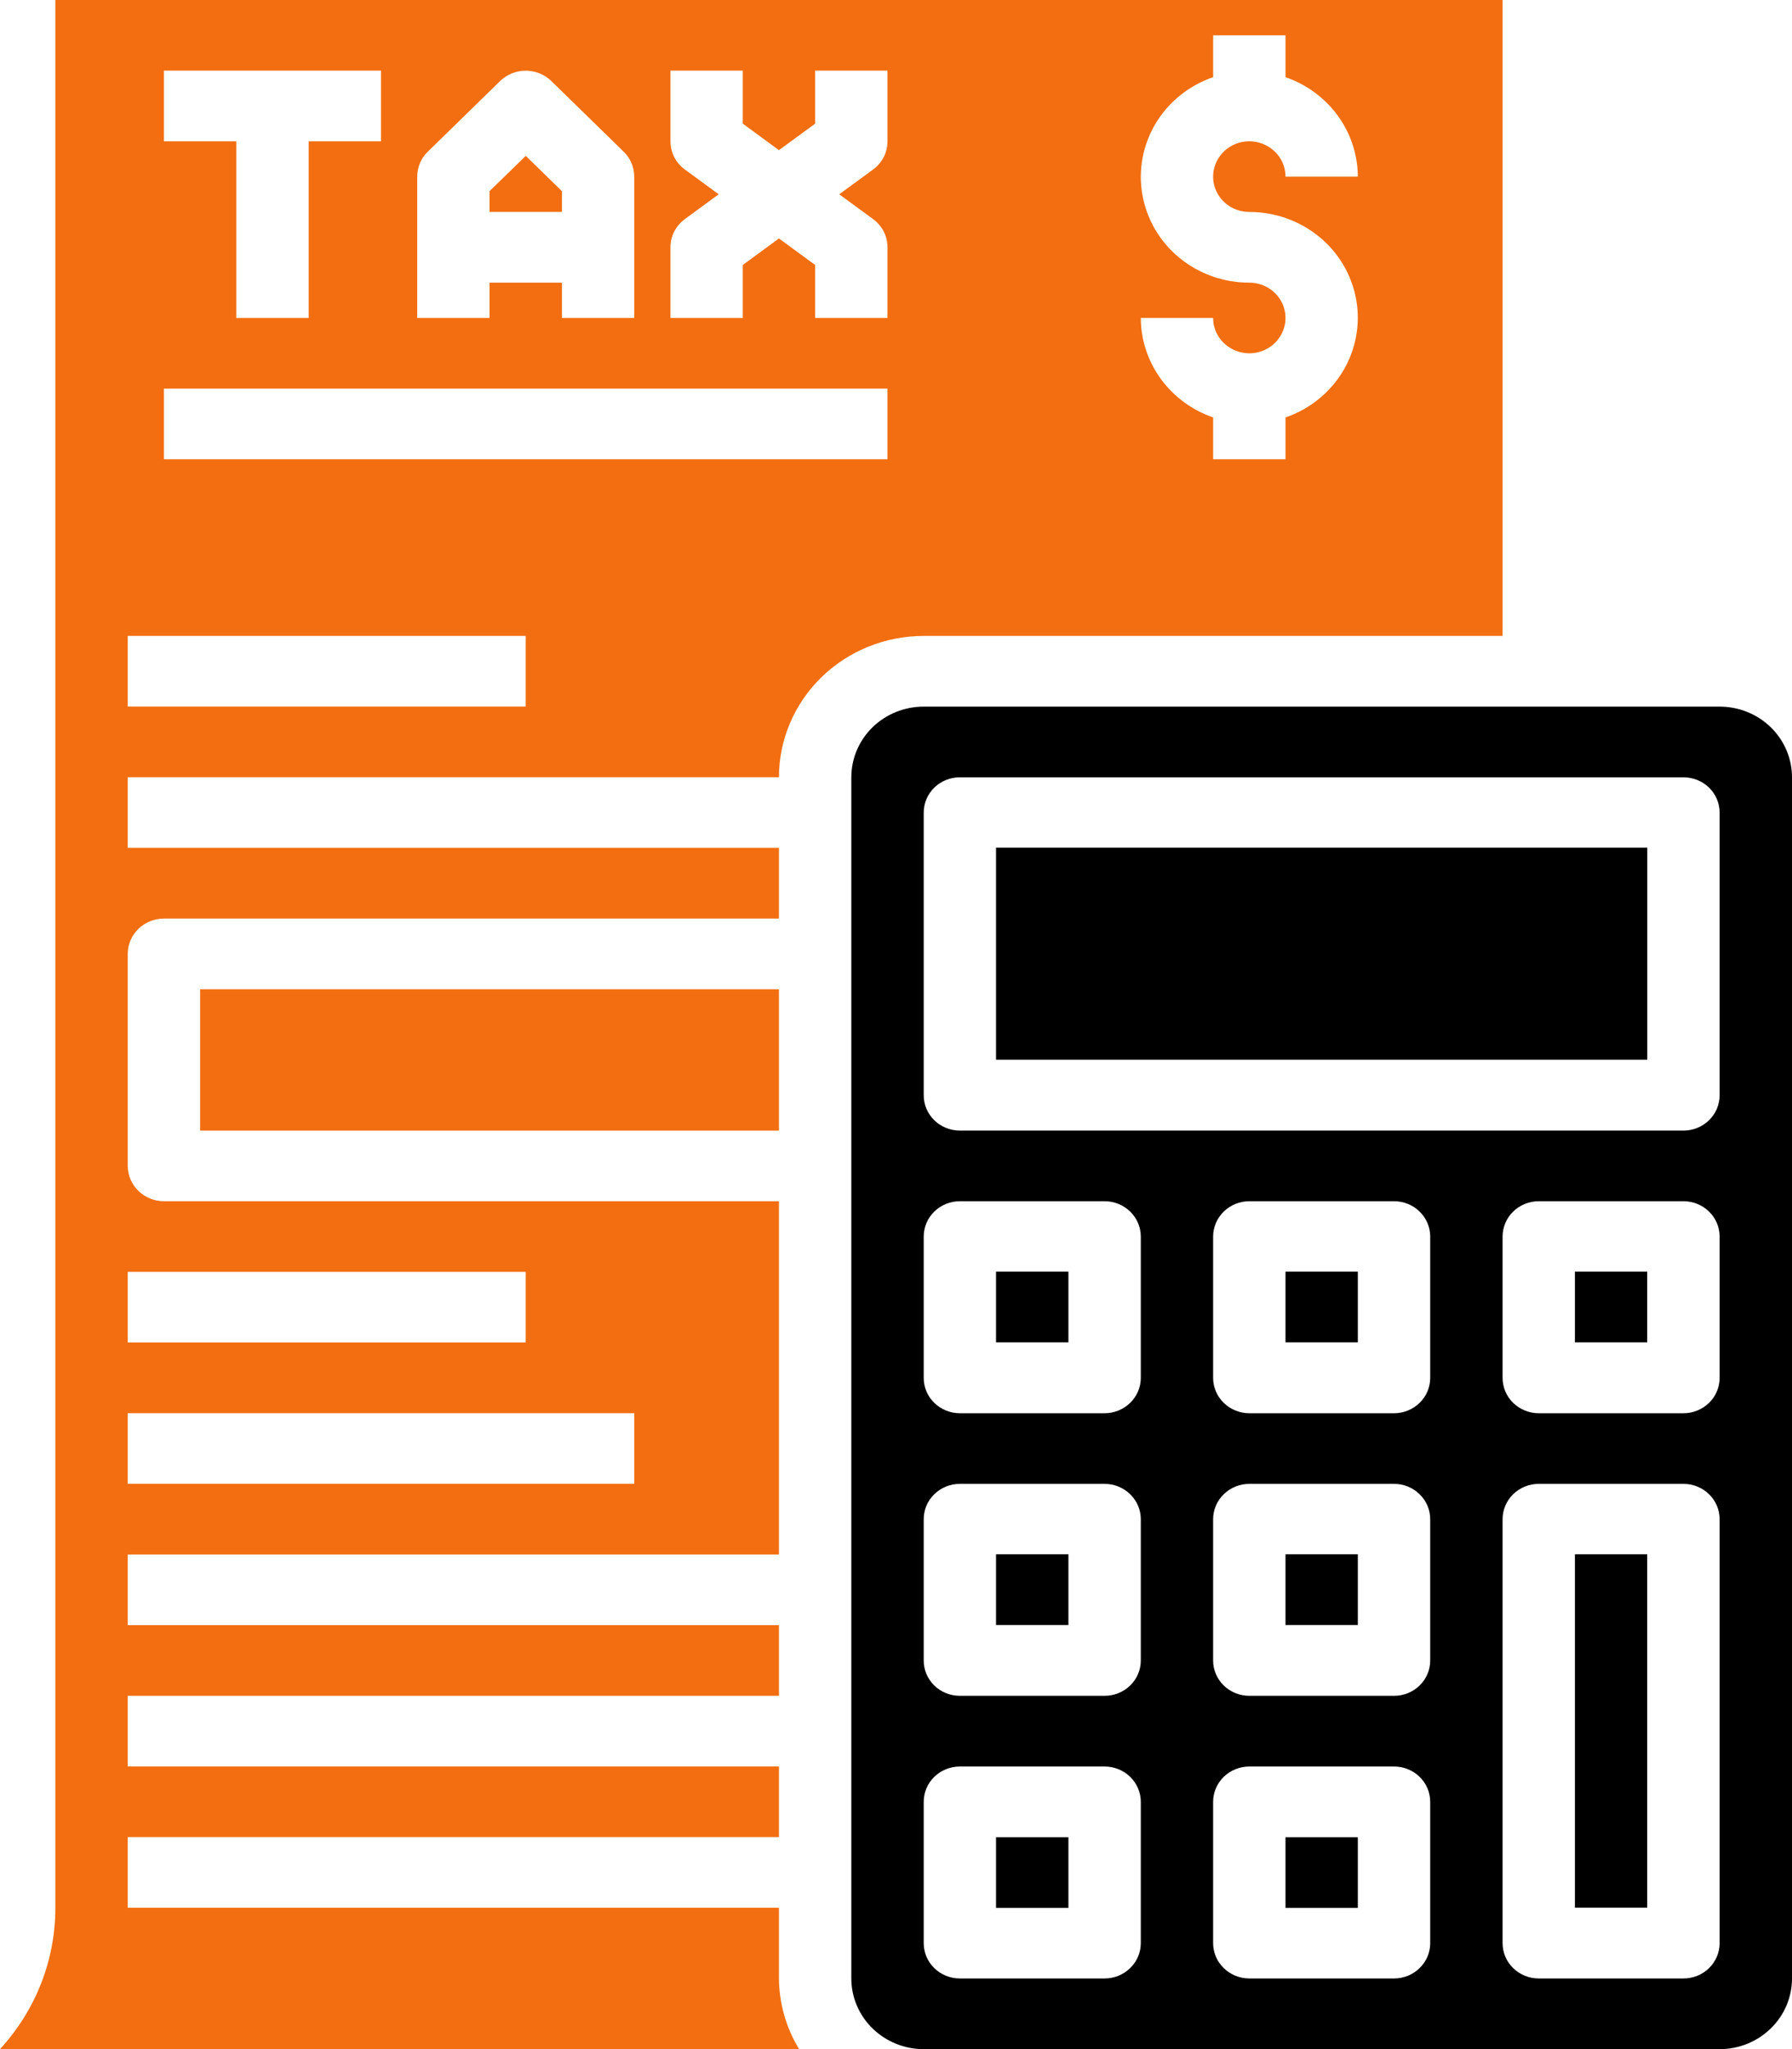 <svg width="28" height="32" viewBox="0 0 28 32" fill="none" xmlns="http://www.w3.org/2000/svg">
<path d="M15.563 24.273H16.694V25.377H15.563V24.273Z" fill="black"/>
<path d="M20.086 24.273H21.216V25.377H20.086V24.273Z" fill="black"/>
<path d="M15.563 28.691H16.694V29.795H15.563V28.691Z" fill="black"/>
<path d="M15.563 19.859H16.694V20.963H15.563V19.859Z" fill="black"/>
<path d="M20.086 28.691H21.216V29.795H20.086V28.691Z" fill="black"/>
<path d="M3.127 15.449H12.171V17.656H3.127V15.449Z" fill="#F26E10"/>
<path d="M8.78 2.985L8.215 2.434L7.649 2.985V3.309H8.78V2.985Z" fill="#F26E10"/>
<path d="M12.171 12.138C12.171 11.553 12.41 10.991 12.834 10.577C13.258 10.164 13.833 9.931 14.433 9.931H23.478V0H0.865V29.793C0.866 30.608 0.558 31.394 0 32H12.486C12.282 31.666 12.174 31.285 12.171 30.896V29.793H1.996V28.689H12.171V27.586H1.996V26.483H12.171V25.379H1.996V24.276H12.171V18.759H2.561C2.411 18.759 2.268 18.7 2.162 18.597C2.056 18.493 1.996 18.353 1.996 18.207V14.896C1.996 14.75 2.056 14.61 2.162 14.506C2.268 14.403 2.411 14.345 2.561 14.345H12.171V13.241H1.996V12.138H12.171ZM19.52 4.414C19.121 4.415 18.734 4.277 18.428 4.026C18.122 3.775 17.918 3.427 17.85 3.042C17.782 2.658 17.856 2.263 18.058 1.926C18.261 1.59 18.578 1.335 18.955 1.205V0.552H20.086V1.205C20.415 1.319 20.701 1.529 20.903 1.807C21.105 2.085 21.215 2.417 21.216 2.759H20.086C20.086 2.649 20.053 2.543 19.991 2.452C19.928 2.361 19.84 2.291 19.737 2.249C19.634 2.207 19.52 2.196 19.41 2.217C19.3 2.239 19.2 2.291 19.121 2.368C19.042 2.446 18.988 2.544 18.966 2.651C18.944 2.758 18.955 2.869 18.998 2.97C19.041 3.071 19.113 3.157 19.206 3.217C19.299 3.278 19.409 3.31 19.52 3.31C19.92 3.31 20.307 3.447 20.613 3.698C20.919 3.949 21.123 4.297 21.191 4.682C21.259 5.066 21.185 5.461 20.983 5.798C20.78 6.134 20.463 6.39 20.086 6.519V7.172H18.955V6.519C18.626 6.405 18.34 6.195 18.138 5.917C17.935 5.639 17.826 5.307 17.825 4.965H18.955C18.955 5.075 18.988 5.181 19.05 5.272C19.113 5.363 19.201 5.433 19.304 5.475C19.407 5.517 19.521 5.528 19.631 5.507C19.74 5.485 19.841 5.433 19.92 5.356C19.999 5.278 20.053 5.18 20.075 5.073C20.097 4.966 20.085 4.855 20.043 4.754C20 4.654 19.927 4.567 19.834 4.507C19.742 4.446 19.632 4.414 19.52 4.414ZM10.476 3.862C10.476 3.776 10.496 3.692 10.535 3.615C10.575 3.539 10.632 3.472 10.702 3.421L11.23 3.034L10.702 2.648C10.632 2.597 10.575 2.53 10.535 2.454C10.496 2.377 10.476 2.293 10.476 2.207V1.103H11.606V1.931L12.171 2.345L12.737 1.931V1.103H13.867V2.207C13.867 2.293 13.847 2.377 13.808 2.454C13.768 2.53 13.711 2.597 13.641 2.648L13.113 3.034L13.641 3.421C13.711 3.472 13.768 3.539 13.808 3.615C13.847 3.692 13.867 3.776 13.867 3.862V4.965H12.737V4.138L12.171 3.724L11.606 4.138V4.965H10.476V3.862ZM6.519 2.759C6.519 2.612 6.578 2.472 6.684 2.369L7.815 1.265C7.921 1.162 8.065 1.104 8.214 1.104C8.364 1.104 8.508 1.162 8.614 1.265L9.745 2.369C9.851 2.472 9.91 2.612 9.91 2.759V4.965H8.78V4.414H7.649V4.965H6.519V2.759ZM2.561 1.103H5.953V2.207H4.823V4.965H3.692V2.207H2.561V1.103ZM2.561 6.069H13.867V7.172H2.561V6.069ZM1.996 9.931H8.214V11.034H1.996V9.931ZM9.91 23.172H1.996V22.069H9.91V23.172ZM8.214 19.862V20.965H1.996V19.862H8.214Z" fill="#F26E10"/>
<path d="M15.563 13.238H25.739V16.549H15.563V13.238Z" fill="black"/>
<path d="M24.608 24.273H25.738V29.791H24.608V24.273Z" fill="black"/>
<path d="M26.869 11.035H14.433C14.133 11.035 13.845 11.151 13.633 11.358C13.421 11.565 13.302 11.846 13.302 12.139V30.897C13.302 31.19 13.421 31.47 13.633 31.677C13.845 31.884 14.133 32.001 14.433 32.001H26.869C27.169 32.001 27.457 31.884 27.669 31.677C27.881 31.47 28 31.19 28 30.897V12.139C28 11.846 27.881 11.565 27.669 11.358C27.457 11.151 27.169 11.035 26.869 11.035ZM17.825 30.345C17.825 30.492 17.765 30.632 17.659 30.735C17.553 30.839 17.409 30.897 17.259 30.897H14.998C14.848 30.897 14.704 30.839 14.598 30.735C14.492 30.632 14.433 30.492 14.433 30.345V28.139C14.433 27.992 14.492 27.852 14.598 27.748C14.704 27.645 14.848 27.587 14.998 27.587H17.259C17.409 27.587 17.553 27.645 17.659 27.748C17.765 27.852 17.825 27.992 17.825 28.139V30.345ZM17.825 25.932C17.825 26.078 17.765 26.218 17.659 26.322C17.553 26.425 17.409 26.483 17.259 26.483H14.998C14.848 26.483 14.704 26.425 14.598 26.322C14.492 26.218 14.433 26.078 14.433 25.932V23.725C14.433 23.578 14.492 23.438 14.598 23.335C14.704 23.231 14.848 23.173 14.998 23.173H17.259C17.409 23.173 17.553 23.231 17.659 23.335C17.765 23.438 17.825 23.578 17.825 23.725V25.932ZM17.825 21.518C17.825 21.664 17.765 21.805 17.659 21.908C17.553 22.011 17.409 22.07 17.259 22.07H14.998C14.848 22.07 14.704 22.011 14.598 21.908C14.492 21.805 14.433 21.664 14.433 21.518V19.311C14.433 19.165 14.492 19.024 14.598 18.921C14.704 18.817 14.848 18.759 14.998 18.759H17.259C17.409 18.759 17.553 18.817 17.659 18.921C17.765 19.024 17.825 19.165 17.825 19.311V21.518ZM22.347 30.345C22.347 30.492 22.288 30.632 22.181 30.735C22.076 30.839 21.932 30.897 21.782 30.897H19.521C19.371 30.897 19.227 30.839 19.121 30.735C19.015 30.632 18.955 30.492 18.955 30.345V28.139C18.955 27.992 19.015 27.852 19.121 27.748C19.227 27.645 19.371 27.587 19.521 27.587H21.782C21.932 27.587 22.076 27.645 22.181 27.748C22.288 27.852 22.347 27.992 22.347 28.139V30.345ZM22.347 25.932C22.347 26.078 22.288 26.218 22.181 26.322C22.076 26.425 21.932 26.483 21.782 26.483H19.521C19.371 26.483 19.227 26.425 19.121 26.322C19.015 26.218 18.955 26.078 18.955 25.932V23.725C18.955 23.578 19.015 23.438 19.121 23.335C19.227 23.231 19.371 23.173 19.521 23.173H21.782C21.932 23.173 22.076 23.231 22.181 23.335C22.288 23.438 22.347 23.578 22.347 23.725V25.932ZM22.347 21.518C22.347 21.664 22.288 21.805 22.181 21.908C22.076 22.011 21.932 22.07 21.782 22.07H19.521C19.371 22.07 19.227 22.011 19.121 21.908C19.015 21.805 18.955 21.664 18.955 21.518V19.311C18.955 19.165 19.015 19.024 19.121 18.921C19.227 18.817 19.371 18.759 19.521 18.759H21.782C21.932 18.759 22.076 18.817 22.181 18.921C22.288 19.024 22.347 19.165 22.347 19.311V21.518ZM26.869 30.345C26.869 30.492 26.81 30.632 26.704 30.735C26.598 30.839 26.454 30.897 26.304 30.897H24.043C23.893 30.897 23.749 30.839 23.643 30.735C23.537 30.632 23.478 30.492 23.478 30.345V23.725C23.478 23.578 23.537 23.438 23.643 23.335C23.749 23.231 23.893 23.173 24.043 23.173H26.304C26.454 23.173 26.598 23.231 26.704 23.335C26.81 23.438 26.869 23.578 26.869 23.725V30.345ZM26.869 21.518C26.869 21.664 26.81 21.805 26.704 21.908C26.598 22.011 26.454 22.07 26.304 22.07H24.043C23.893 22.07 23.749 22.011 23.643 21.908C23.537 21.805 23.478 21.664 23.478 21.518V19.311C23.478 19.165 23.537 19.024 23.643 18.921C23.749 18.817 23.893 18.759 24.043 18.759H26.304C26.454 18.759 26.598 18.817 26.704 18.921C26.81 19.024 26.869 19.165 26.869 19.311V21.518ZM26.869 17.104C26.869 17.25 26.81 17.391 26.704 17.494C26.598 17.598 26.454 17.656 26.304 17.656H14.998C14.848 17.656 14.704 17.598 14.598 17.494C14.492 17.391 14.433 17.25 14.433 17.104V12.69C14.433 12.544 14.492 12.404 14.598 12.3C14.704 12.197 14.848 12.139 14.998 12.139H26.304C26.454 12.139 26.598 12.197 26.704 12.3C26.81 12.404 26.869 12.544 26.869 12.69V17.104Z" fill="black"/>
<path d="M24.608 19.859H25.738V20.963H24.608V19.859Z" fill="black"/>
<path d="M20.086 19.859H21.216V20.963H20.086V19.859Z" fill="black"/>
</svg>
